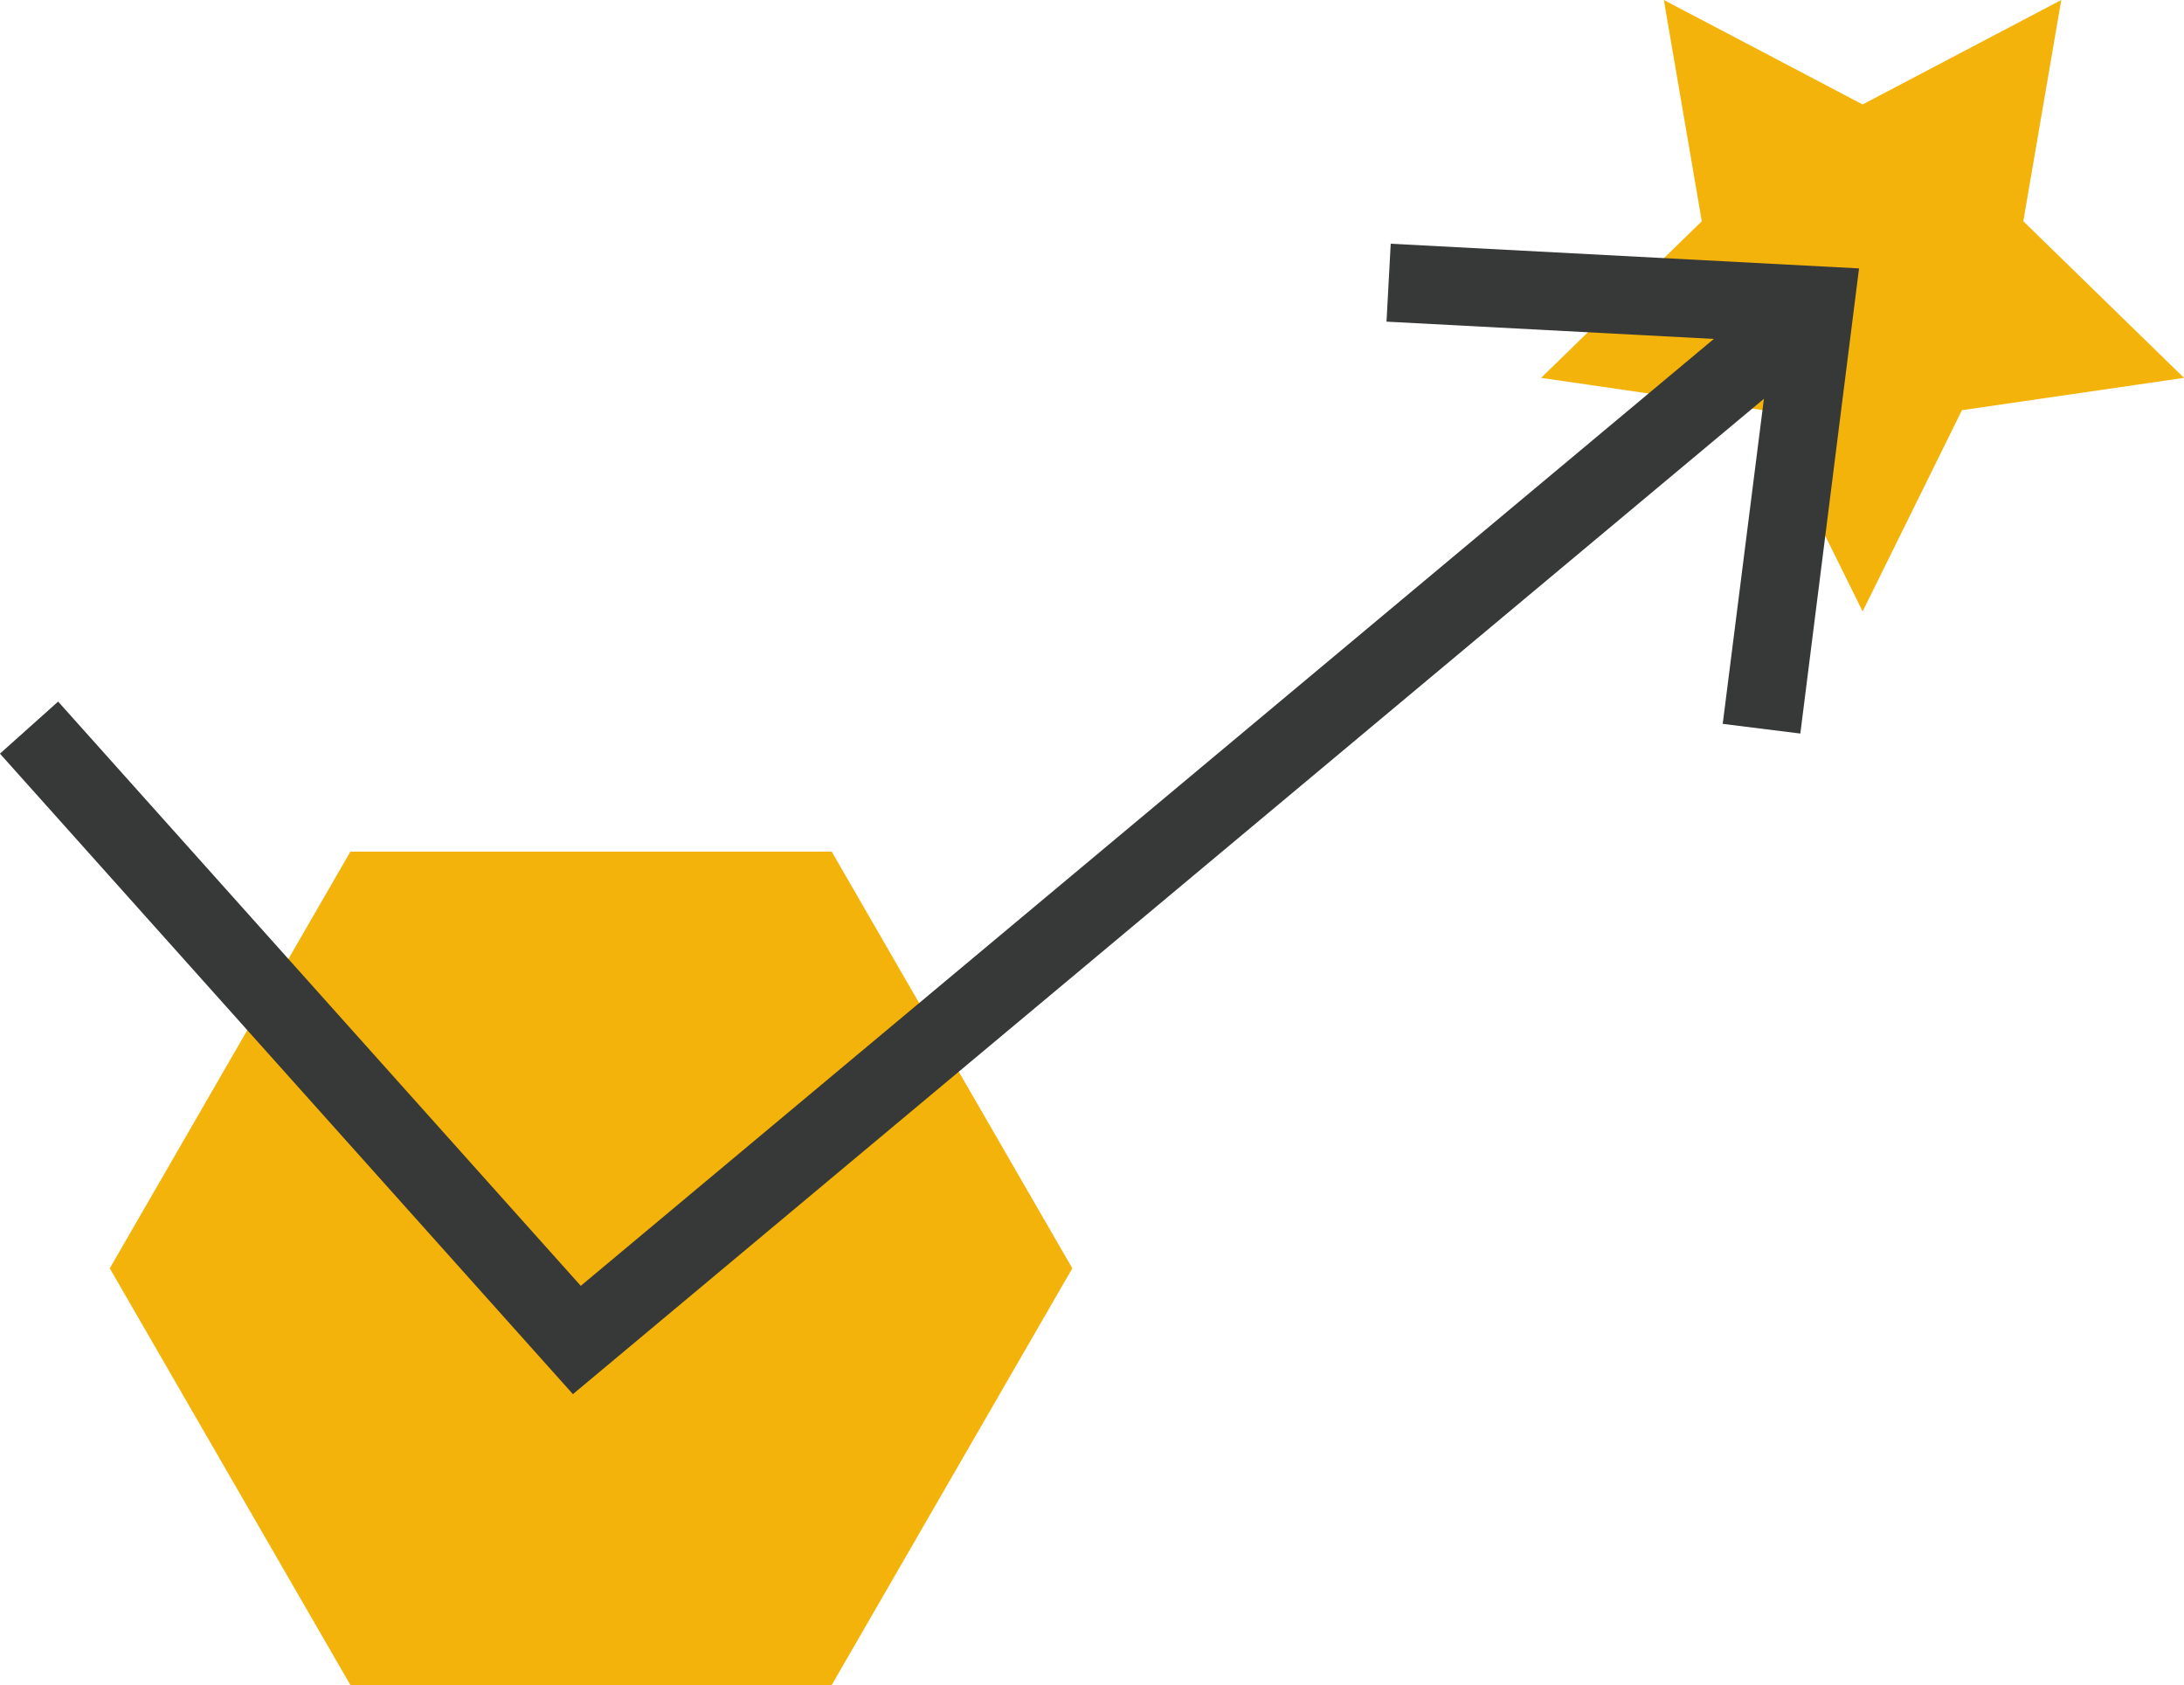 <?xml version="1.0" encoding="UTF-8"?>
<svg id="_图层_1" data-name="图层_1" xmlns="http://www.w3.org/2000/svg" viewBox="0 0 139.86 107.92">
  <defs>
    <style>
      .cls-1 {
        fill: #373838;
      }

      .cls-2 {
        fill: #f3b30a;
      }

      .cls-3 {
        fill: none;
        stroke: #373838;
        stroke-miterlimit: 10;
        stroke-width: 5px;
      }
    </style>
  </defs>
  <polygon class="cls-2" points="53.26 54.54 22.44 54.54 7.03 81.23 22.44 107.92 53.26 107.92 68.67 81.23 53.26 54.54"/>
  <polygon class="cls-2" points="119.28 6.69 132 0 129.57 14.17 139.86 24.2 125.64 26.27 119.28 39.16 112.91 26.27 98.69 24.2 108.98 14.17 106.55 0 119.28 6.69"/>
  <g>
    <polyline class="cls-3" points="1.86 46.6 36.94 85.82 114.89 20.67"/>
    <polygon class="cls-1" points="115.29 46.98 110.32 46.36 113.42 21.9 88.79 20.6 89.06 15.61 119.05 17.19 115.29 46.98"/>
  </g>
</svg>